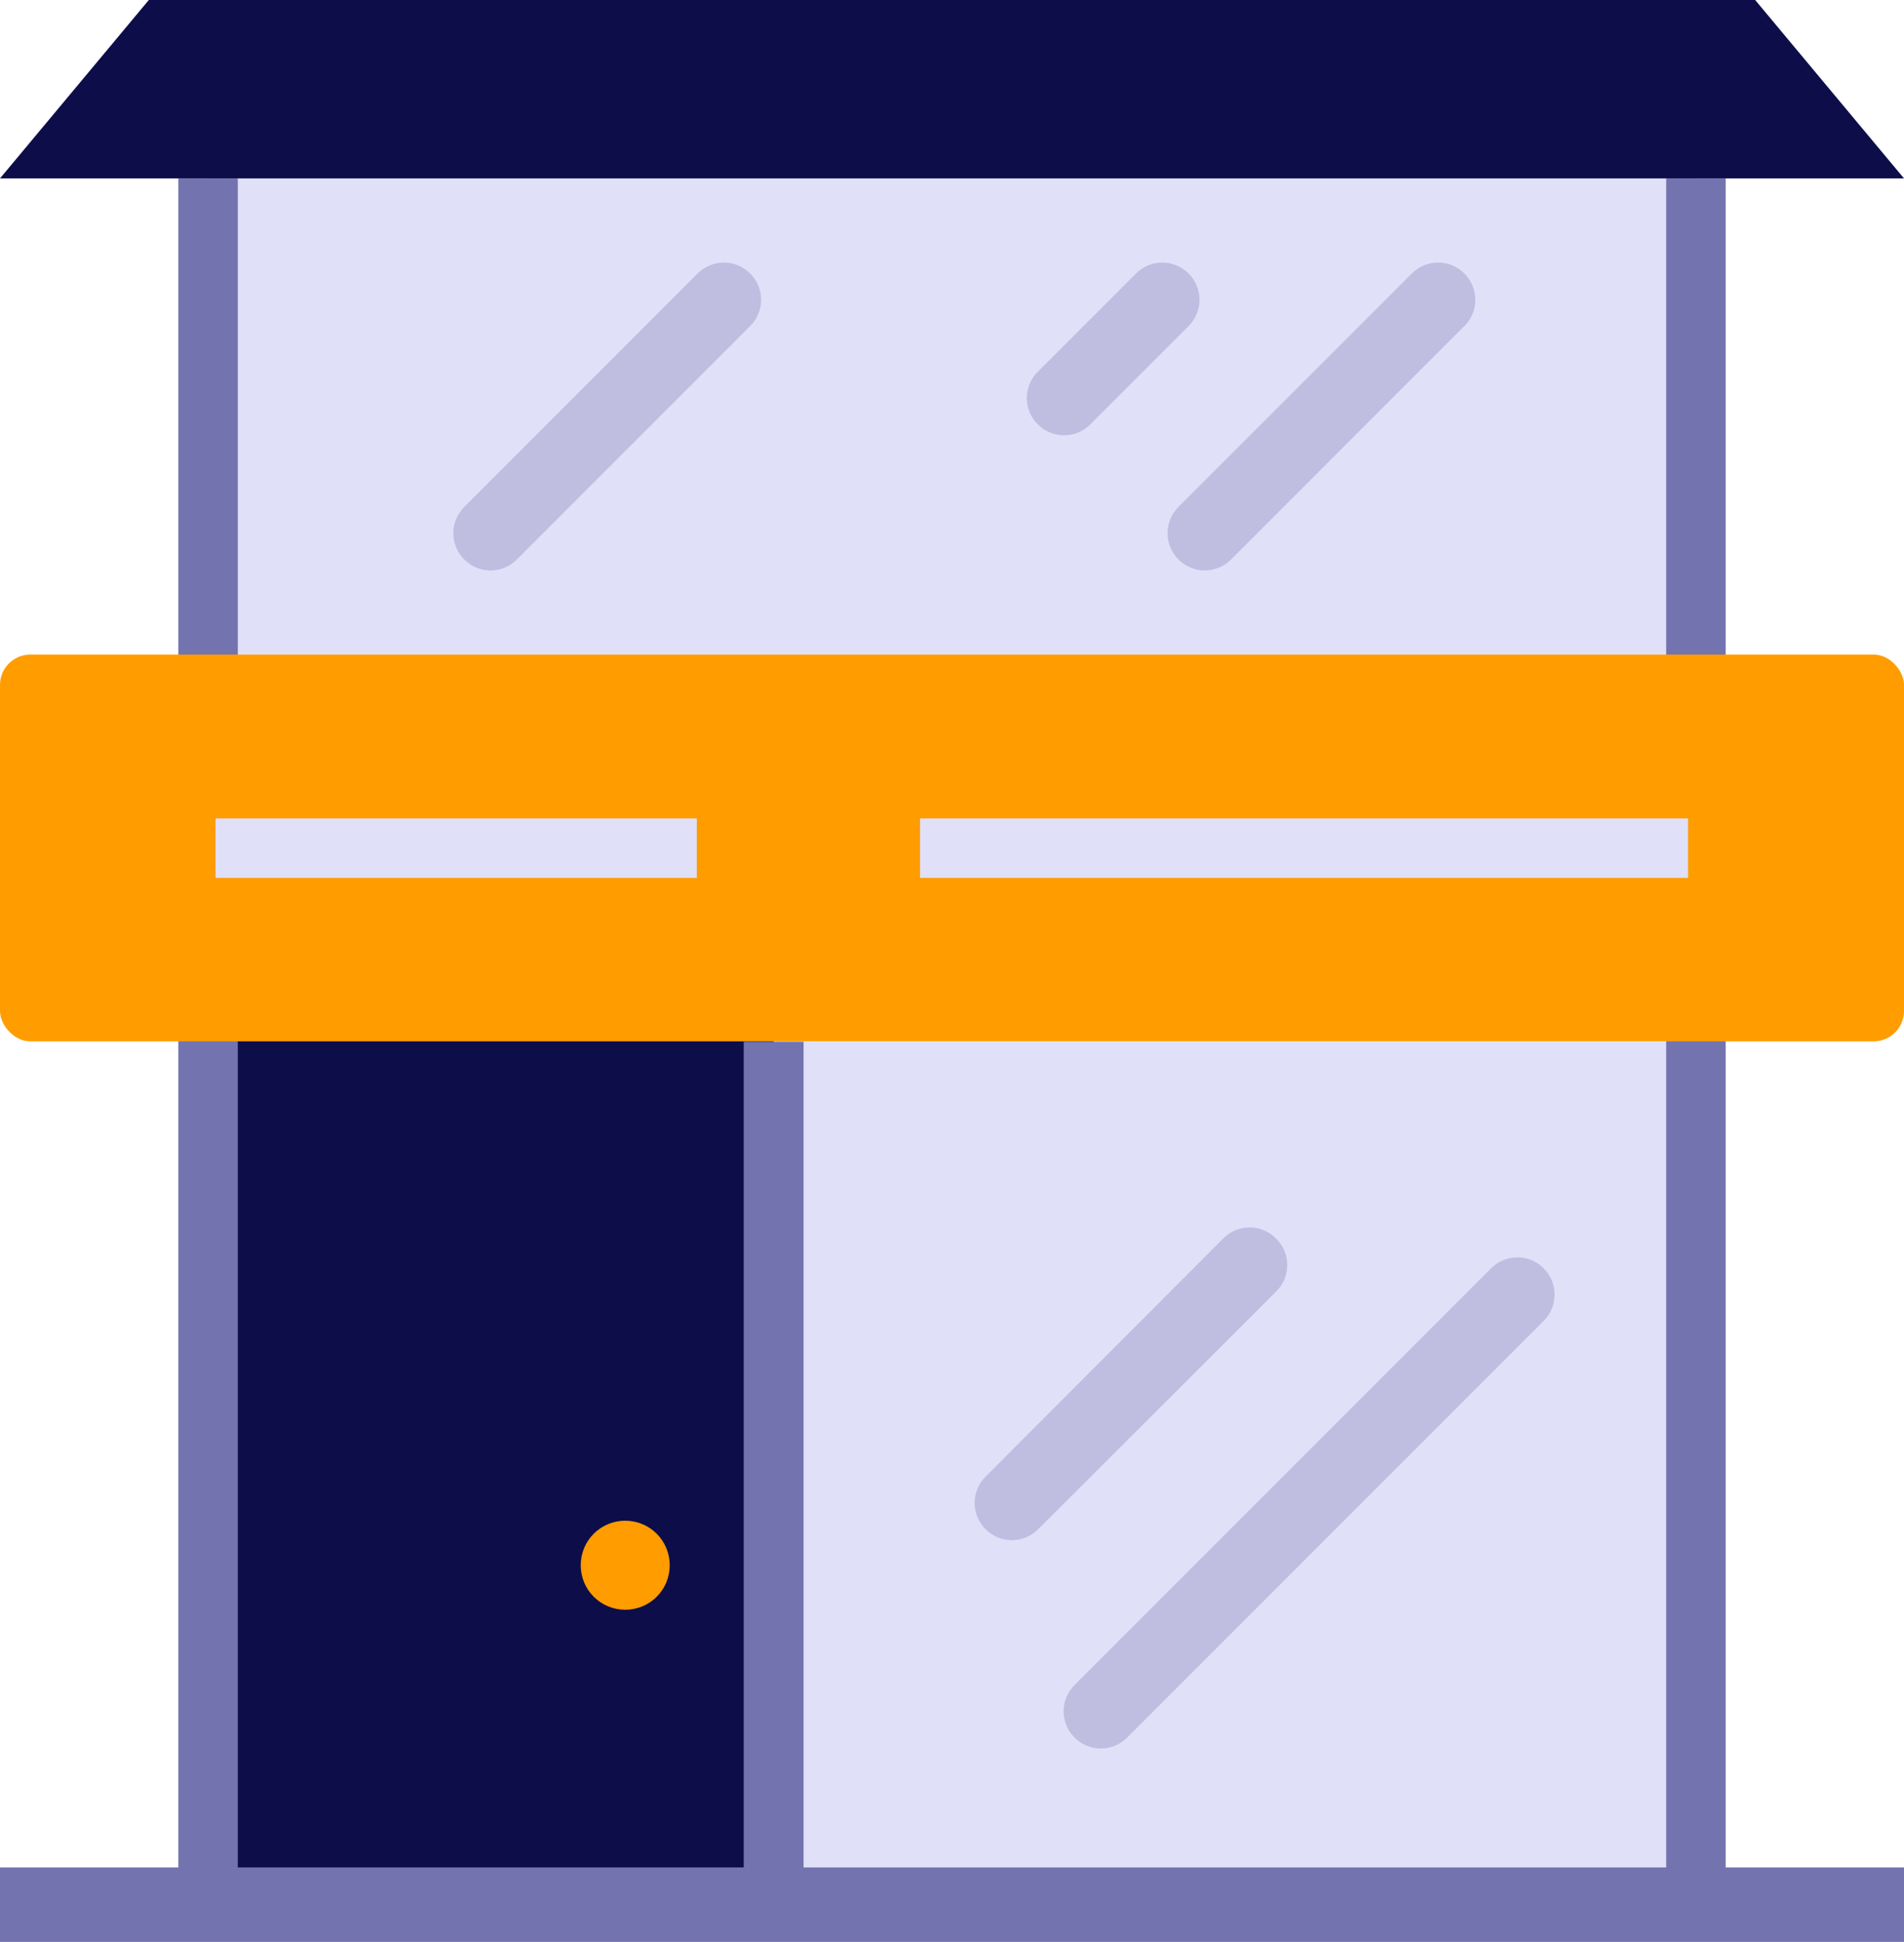 <?xml version="1.0" encoding="UTF-8"?>
<svg id="Layer_2" data-name="Layer 2" xmlns="http://www.w3.org/2000/svg" viewBox="0 0 47.08 48">
  <defs>
    <style>
      .cls-1 {
        fill: #7373b0;
      }

      .cls-1, .cls-2, .cls-3, .cls-4, .cls-5 {
        stroke-width: 0px;
      }

      .cls-2 {
        fill: #0d0d4a;
      }

      .cls-3 {
        fill: #ff9c00;
      }

      .cls-4 {
        fill: #bfbee0;
      }

      .cls-5 {
        fill: #e0e0f8;
      }
    </style>
  </defs>
  <g id="layer_1" data-name="layer 1">
    <g>
      <g>
        <rect class="cls-5" x="5.15" y="25.75" width="36.78" height="21.33"/>
        <rect class="cls-5" x="5.15" y="4.41" width="36.78" height="11.77"/>
      </g>
      <rect class="cls-2" x="5.33" y="25.01" width="13.8" height="22.07"/>
      <polygon class="cls-1" points="42.67 46.16 42.67 4.41 41.2 4.41 41.2 46.16 19.87 46.16 19.87 25.75 18.39 25.75 18.39 46.16 5.88 46.16 5.88 4.41 4.41 4.41 4.41 46.16 0 46.16 0 48 47.08 48 47.08 46.16 42.67 46.16"/>
      <g>
        <rect class="cls-3" y="16.18" width="47.08" height="9.56" rx=".75" ry=".75"/>
        <polygon class="cls-2" points="43.4 0 23.58 0 3.68 0 0 4.41 47.08 4.41 43.4 0"/>
      </g>
      <g>
        <rect class="cls-5" x="5.33" y="20.23" width="11.9" height="1.47"/>
        <rect class="cls-5" x="22.75" y="20.23" width="18.99" height="1.47"/>
      </g>
      <path class="cls-3" d="M16.56,38.69c0,.61-.49,1.1-1.1,1.1s-1.1-.49-1.1-1.1.49-1.1,1.1-1.1,1.1.49,1.1,1.1Z"/>
      <g>
        <path class="cls-4" d="M38.17,31.35c-.36-.36-.94-.36-1.3,0l-10.3,10.3c-.36.36-.36.94,0,1.3.18.18.41.27.65.27s.47-.09.65-.27l10.3-10.3c.36-.36.36-.94,0-1.3Z"/>
        <path class="cls-4" d="M31.55,30.61c-.36-.36-.94-.36-1.3,0l-5.88,5.89c-.36.36-.36.94,0,1.3.18.18.41.27.65.27s.47-.09.65-.27l5.89-5.88c.36-.36.36-.94,0-1.3Z"/>
        <path class="cls-4" d="M29.14,13.83c.18.18.42.27.65.27s.47-.09.65-.27l5.77-5.77c.36-.36.36-.94,0-1.3-.36-.36-.94-.36-1.3,0l-5.77,5.77c-.36.36-.36.94,0,1.3Z"/>
        <path class="cls-4" d="M17.25,6.76l-5.77,5.77c-.36.36-.36.94,0,1.3.18.18.41.27.65.27s.47-.09.65-.27l5.77-5.77c.36-.36.36-.94,0-1.3-.36-.36-.94-.36-1.3,0Z"/>
        <path class="cls-4" d="M26.31,10.76c.24,0,.47-.09.65-.27l2.43-2.43c.36-.36.36-.94,0-1.3-.36-.36-.94-.36-1.3,0l-2.43,2.43c-.36.36-.36.94,0,1.3.18.18.42.27.65.27Z"/>
      </g>
    </g>
  </g>
</svg>